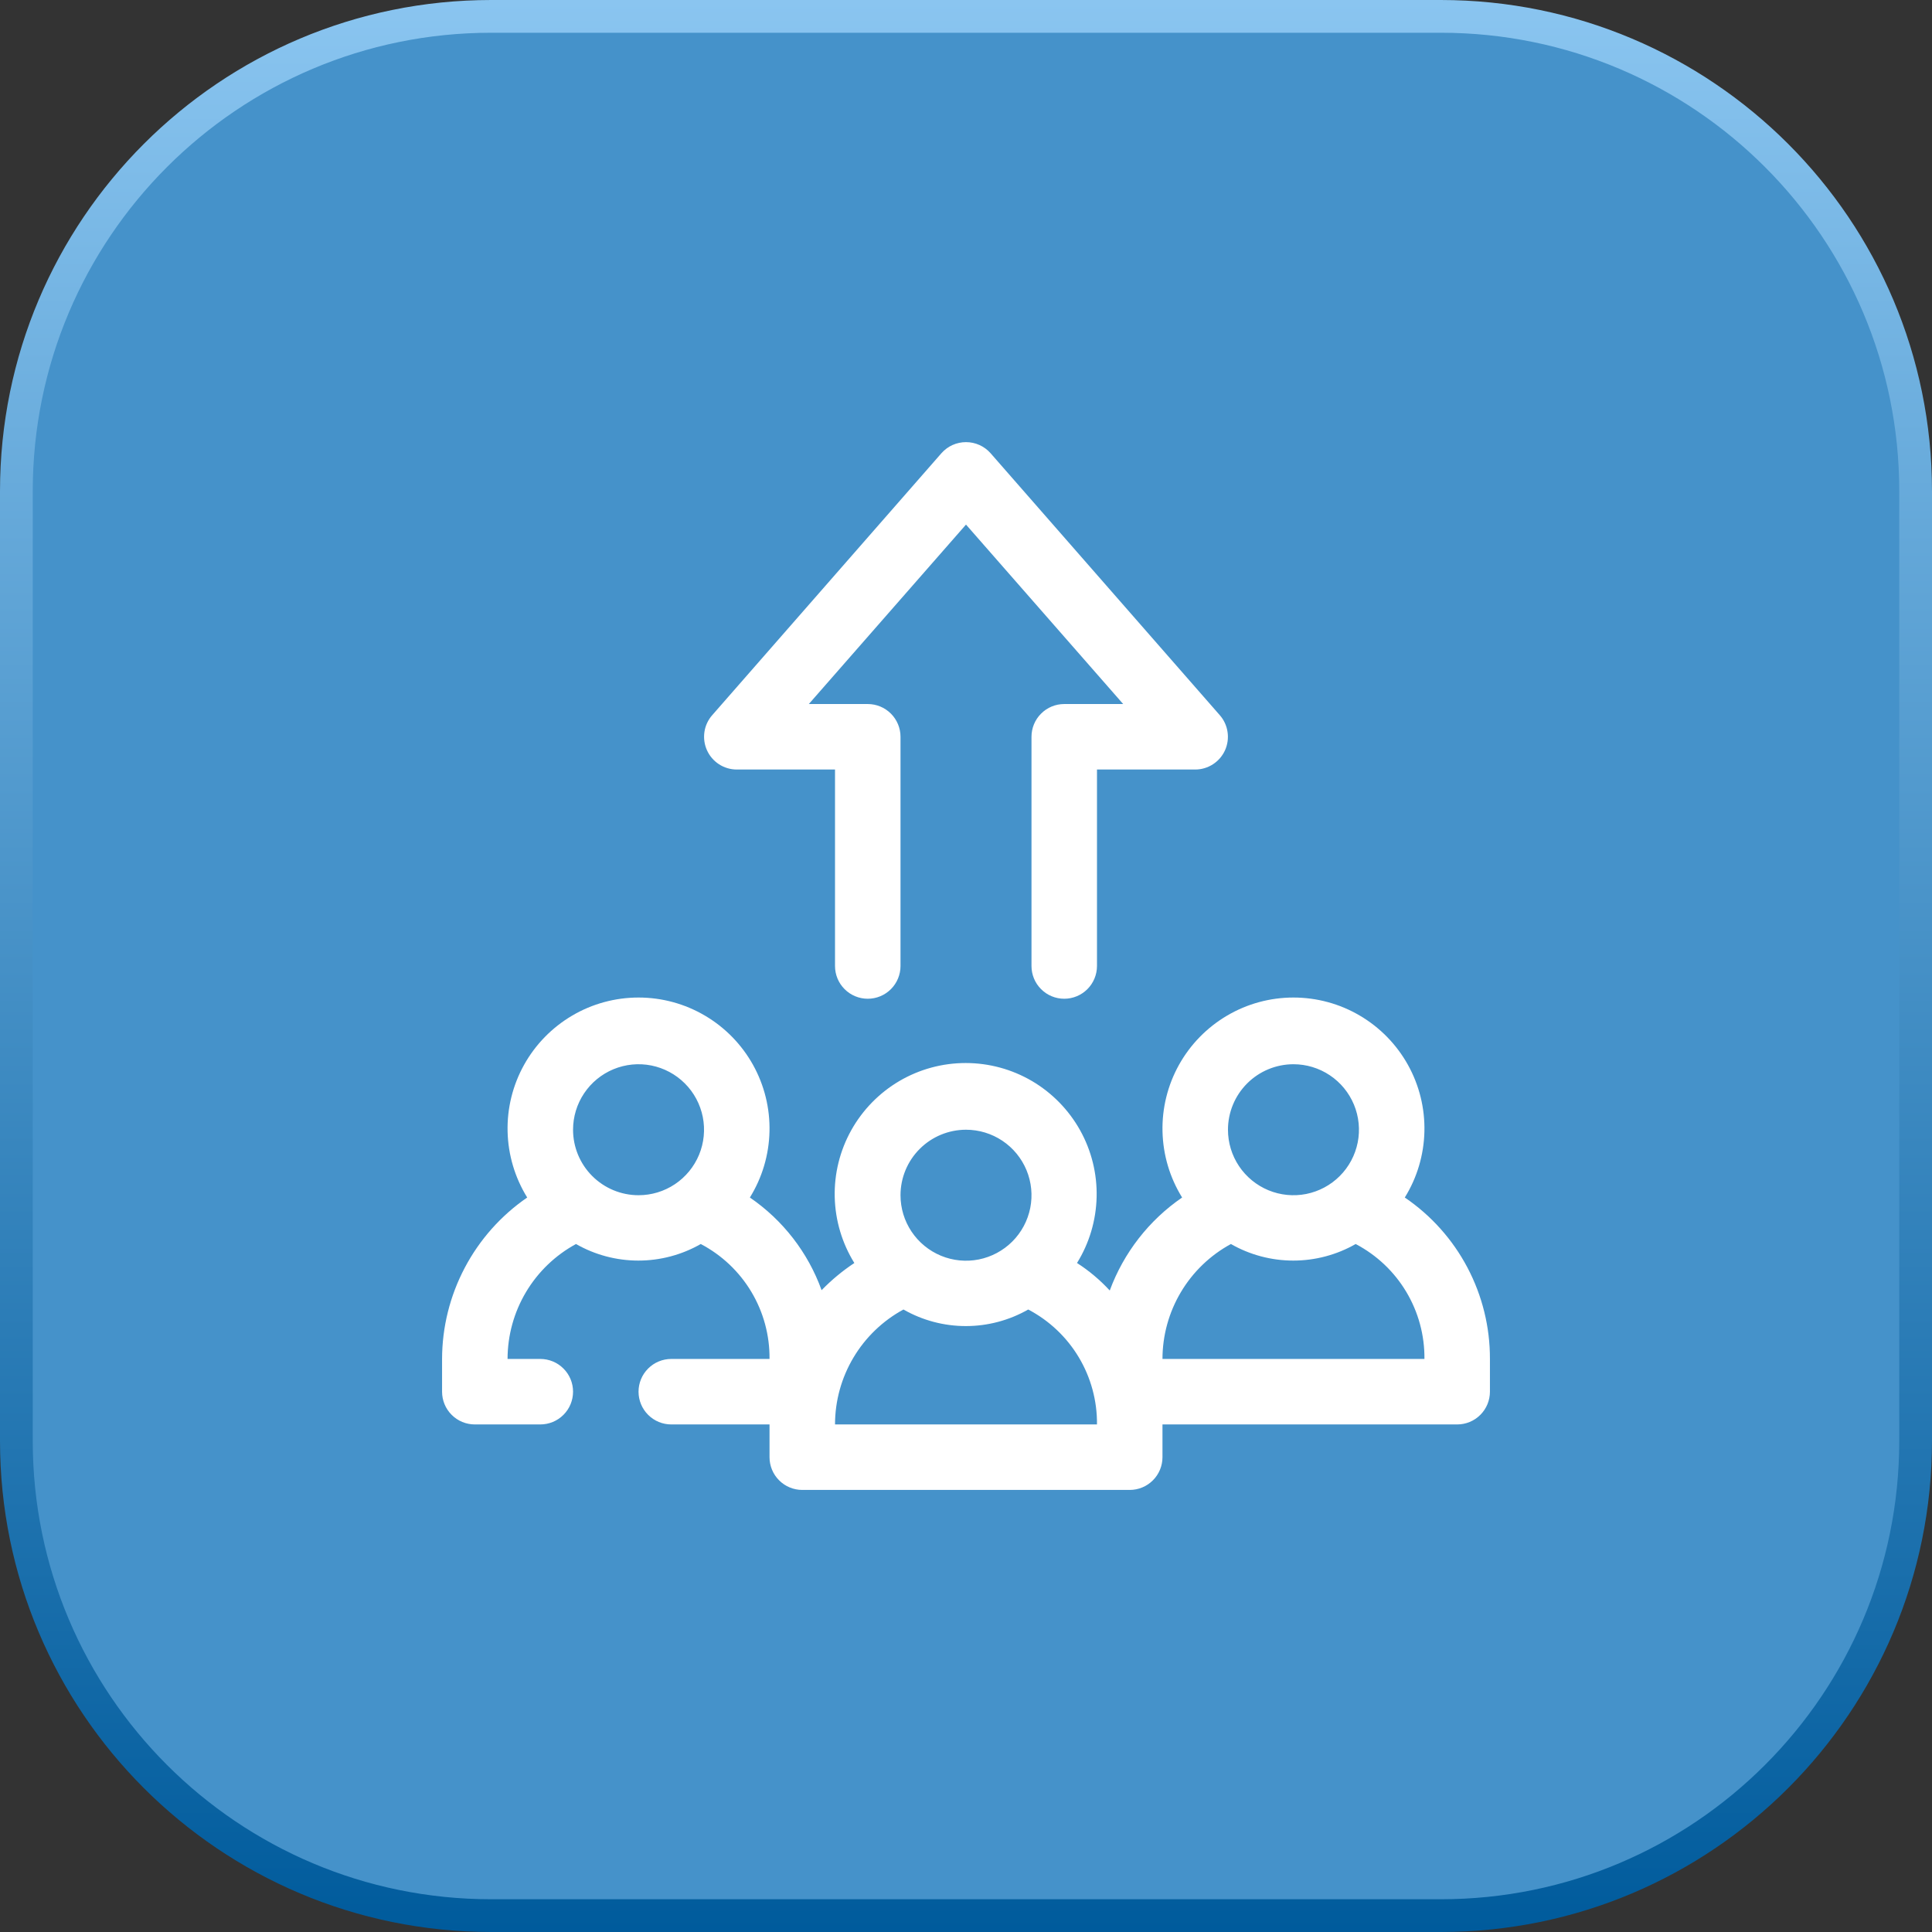 <svg width="59" height="59" viewBox="0 0 59 59" fill="none" xmlns="http://www.w3.org/2000/svg">
<rect x="0" y="0" width="59" height="59" fill="#333333" stroke="none"/>
<path d="M15 0.5H44C52.008 0.5 58.5 6.992 58.5 15V44C58.5 52.008 52.008 58.5 44 58.5H15C6.992 58.5 0.5 52.008 0.5 44V15C0.5 6.992 6.992 0.5 15 0.5Z" fill="#4592CA"/>
<path d="M15 0.5H44C52.008 0.5 58.5 6.992 58.5 15V44C58.5 52.008 52.008 58.5 44 58.5H15C6.992 58.5 0.5 52.008 0.5 44V15C0.5 6.992 6.992 0.5 15 0.5Z" stroke="url(#paint0_linear_182_855)"/>
<g clip-path="url(#clip0_182_855)">
<path d="M42.9 36.57C43.276 35.964 43.482 35.269 43.499 34.556C43.516 33.844 43.342 33.14 42.995 32.517C42.648 31.895 42.141 31.376 41.527 31.015C40.913 30.653 40.213 30.463 39.5 30.463C38.787 30.463 38.087 30.653 37.473 31.015C36.859 31.376 36.352 31.895 36.005 32.517C35.658 33.14 35.484 33.844 35.501 34.556C35.518 35.269 35.724 35.964 36.1 36.57C35.087 37.265 34.315 38.258 33.89 39.41C33.594 39.089 33.258 38.806 32.89 38.57C33.266 37.964 33.472 37.269 33.489 36.556C33.506 35.844 33.332 35.14 32.985 34.517C32.638 33.895 32.131 33.376 31.517 33.014C30.902 32.653 30.203 32.463 29.49 32.463C28.777 32.463 28.078 32.653 27.463 33.014C26.849 33.376 26.342 33.895 25.995 34.517C25.648 35.14 25.474 35.844 25.491 36.556C25.508 37.269 25.715 37.964 26.09 38.57C25.728 38.81 25.393 39.088 25.09 39.4C24.675 38.25 23.909 37.261 22.9 36.57C23.276 35.964 23.482 35.269 23.499 34.556C23.516 33.844 23.342 33.14 22.995 32.517C22.648 31.895 22.141 31.376 21.527 31.015C20.913 30.653 20.213 30.463 19.5 30.463C18.787 30.463 18.087 30.653 17.473 31.015C16.859 31.376 16.352 31.895 16.005 32.517C15.658 33.14 15.484 33.844 15.501 34.556C15.518 35.269 15.725 35.964 16.1 36.57C15.3 37.12 14.646 37.856 14.193 38.715C13.74 39.574 13.502 40.529 13.5 41.5L13.5 42.5C13.5 42.765 13.605 43.02 13.793 43.207C13.98 43.395 14.235 43.5 14.5 43.5H16.5C16.765 43.5 17.02 43.395 17.207 43.207C17.395 43.02 17.5 42.765 17.5 42.5C17.5 42.235 17.395 41.98 17.207 41.793C17.02 41.605 16.765 41.5 16.5 41.5H15.5C15.501 40.781 15.695 40.076 16.063 39.458C16.431 38.84 16.958 38.333 17.59 37.99C18.17 38.322 18.827 38.496 19.495 38.496C20.163 38.496 20.82 38.322 21.4 37.99C22.039 38.325 22.574 38.83 22.944 39.449C23.315 40.069 23.507 40.778 23.5 41.5H20.5C20.235 41.5 19.98 41.605 19.793 41.793C19.605 41.98 19.5 42.235 19.5 42.5C19.5 42.765 19.605 43.02 19.793 43.207C19.98 43.395 20.235 43.5 20.5 43.5H23.5V44.5C23.5 44.765 23.605 45.02 23.793 45.207C23.98 45.395 24.235 45.5 24.5 45.5H34.5C34.765 45.5 35.02 45.395 35.207 45.207C35.395 45.02 35.5 44.765 35.5 44.5V43.5H44.5C44.765 43.5 45.02 43.395 45.207 43.207C45.395 43.02 45.5 42.765 45.5 42.5V41.5C45.503 40.528 45.267 39.571 44.814 38.711C44.361 37.852 43.704 37.116 42.9 36.57ZM17.5 34.5C17.5 34.105 17.617 33.718 17.837 33.389C18.057 33.06 18.369 32.804 18.735 32.652C19.1 32.501 19.502 32.461 19.89 32.538C20.278 32.616 20.634 32.806 20.914 33.086C21.194 33.365 21.384 33.722 21.462 34.11C21.539 34.498 21.499 34.9 21.348 35.265C21.196 35.631 20.94 35.943 20.611 36.163C20.282 36.383 19.896 36.5 19.5 36.5C18.97 36.5 18.461 36.289 18.086 35.914C17.711 35.539 17.5 35.031 17.5 34.5ZM29.5 34.5C29.896 34.5 30.282 34.617 30.611 34.837C30.94 35.057 31.196 35.369 31.348 35.735C31.499 36.1 31.539 36.502 31.462 36.89C31.384 37.278 31.194 37.635 30.914 37.914C30.634 38.194 30.278 38.384 29.89 38.462C29.502 38.539 29.1 38.499 28.735 38.348C28.369 38.196 28.057 37.94 27.837 37.611C27.617 37.282 27.5 36.896 27.5 36.5C27.5 35.97 27.711 35.461 28.086 35.086C28.461 34.711 28.97 34.5 29.5 34.5ZM25.5 43.5C25.501 42.781 25.695 42.076 26.063 41.458C26.431 40.84 26.958 40.333 27.59 39.99C28.17 40.322 28.827 40.496 29.495 40.496C30.163 40.496 30.82 40.322 31.4 39.99C32.039 40.325 32.574 40.83 32.944 41.449C33.315 42.069 33.507 42.778 33.5 43.5H25.5ZM39.5 32.5C39.896 32.5 40.282 32.617 40.611 32.837C40.94 33.057 41.196 33.369 41.348 33.735C41.499 34.1 41.539 34.502 41.462 34.89C41.384 35.278 41.194 35.635 40.914 35.914C40.635 36.194 40.278 36.384 39.89 36.462C39.502 36.539 39.1 36.499 38.735 36.348C38.369 36.196 38.057 35.94 37.837 35.611C37.617 35.282 37.5 34.896 37.5 34.5C37.5 33.97 37.711 33.461 38.086 33.086C38.461 32.711 38.97 32.5 39.5 32.5ZM35.5 41.5C35.501 40.781 35.695 40.076 36.063 39.458C36.431 38.84 36.958 38.333 37.59 37.99C38.17 38.322 38.827 38.496 39.495 38.496C40.163 38.496 40.82 38.322 41.4 37.99C42.039 38.325 42.574 38.83 42.944 39.449C43.315 40.069 43.507 40.778 43.5 41.5H35.5Z" fill="white"/>
<path d="M32.5 30.5C32.234 30.5 31.98 30.395 31.793 30.207C31.605 30.02 31.5 29.765 31.5 29.5V22.5C31.5 22.235 31.605 21.98 31.793 21.793C31.98 21.605 32.234 21.5 32.5 21.5H34.3L29.5 16.02L24.7 21.5H26.5C26.765 21.5 27.019 21.605 27.207 21.793C27.394 21.98 27.5 22.235 27.5 22.5V29.5C27.5 29.765 27.394 30.02 27.207 30.207C27.019 30.395 26.765 30.5 26.5 30.5C26.235 30.5 25.98 30.395 25.793 30.207C25.605 30.02 25.5 29.765 25.5 29.5V23.5H22.5C22.308 23.5 22.119 23.444 21.958 23.34C21.797 23.235 21.669 23.087 21.59 22.912C21.511 22.737 21.484 22.542 21.512 22.352C21.54 22.162 21.623 21.984 21.75 21.84L28.75 13.84C28.844 13.734 28.959 13.648 29.088 13.59C29.218 13.532 29.358 13.502 29.5 13.502C29.642 13.502 29.782 13.532 29.911 13.59C30.041 13.648 30.156 13.734 30.25 13.84L37.25 21.84C37.377 21.984 37.459 22.162 37.487 22.352C37.516 22.542 37.489 22.737 37.41 22.912C37.331 23.087 37.203 23.235 37.041 23.34C36.88 23.444 36.692 23.5 36.5 23.5H33.5V29.5C33.5 29.765 33.394 30.02 33.207 30.207C33.019 30.395 32.765 30.5 32.5 30.5Z" fill="white"/>
</g>
<defs>
<linearGradient id="paint0_linear_182_855" x1="29.5" y1="0" x2="29.5" y2="59" gradientUnits="userSpaceOnUse">
<stop stop-color="#8AC5F0"/>
<stop offset="1" stop-color="#005B9C"/>
</linearGradient>
<clipPath id="clip0_182_855">
<rect width="32" height="32" fill="white" transform="translate(13.5 13.5)"/>
</clipPath>
</defs>
</svg>
